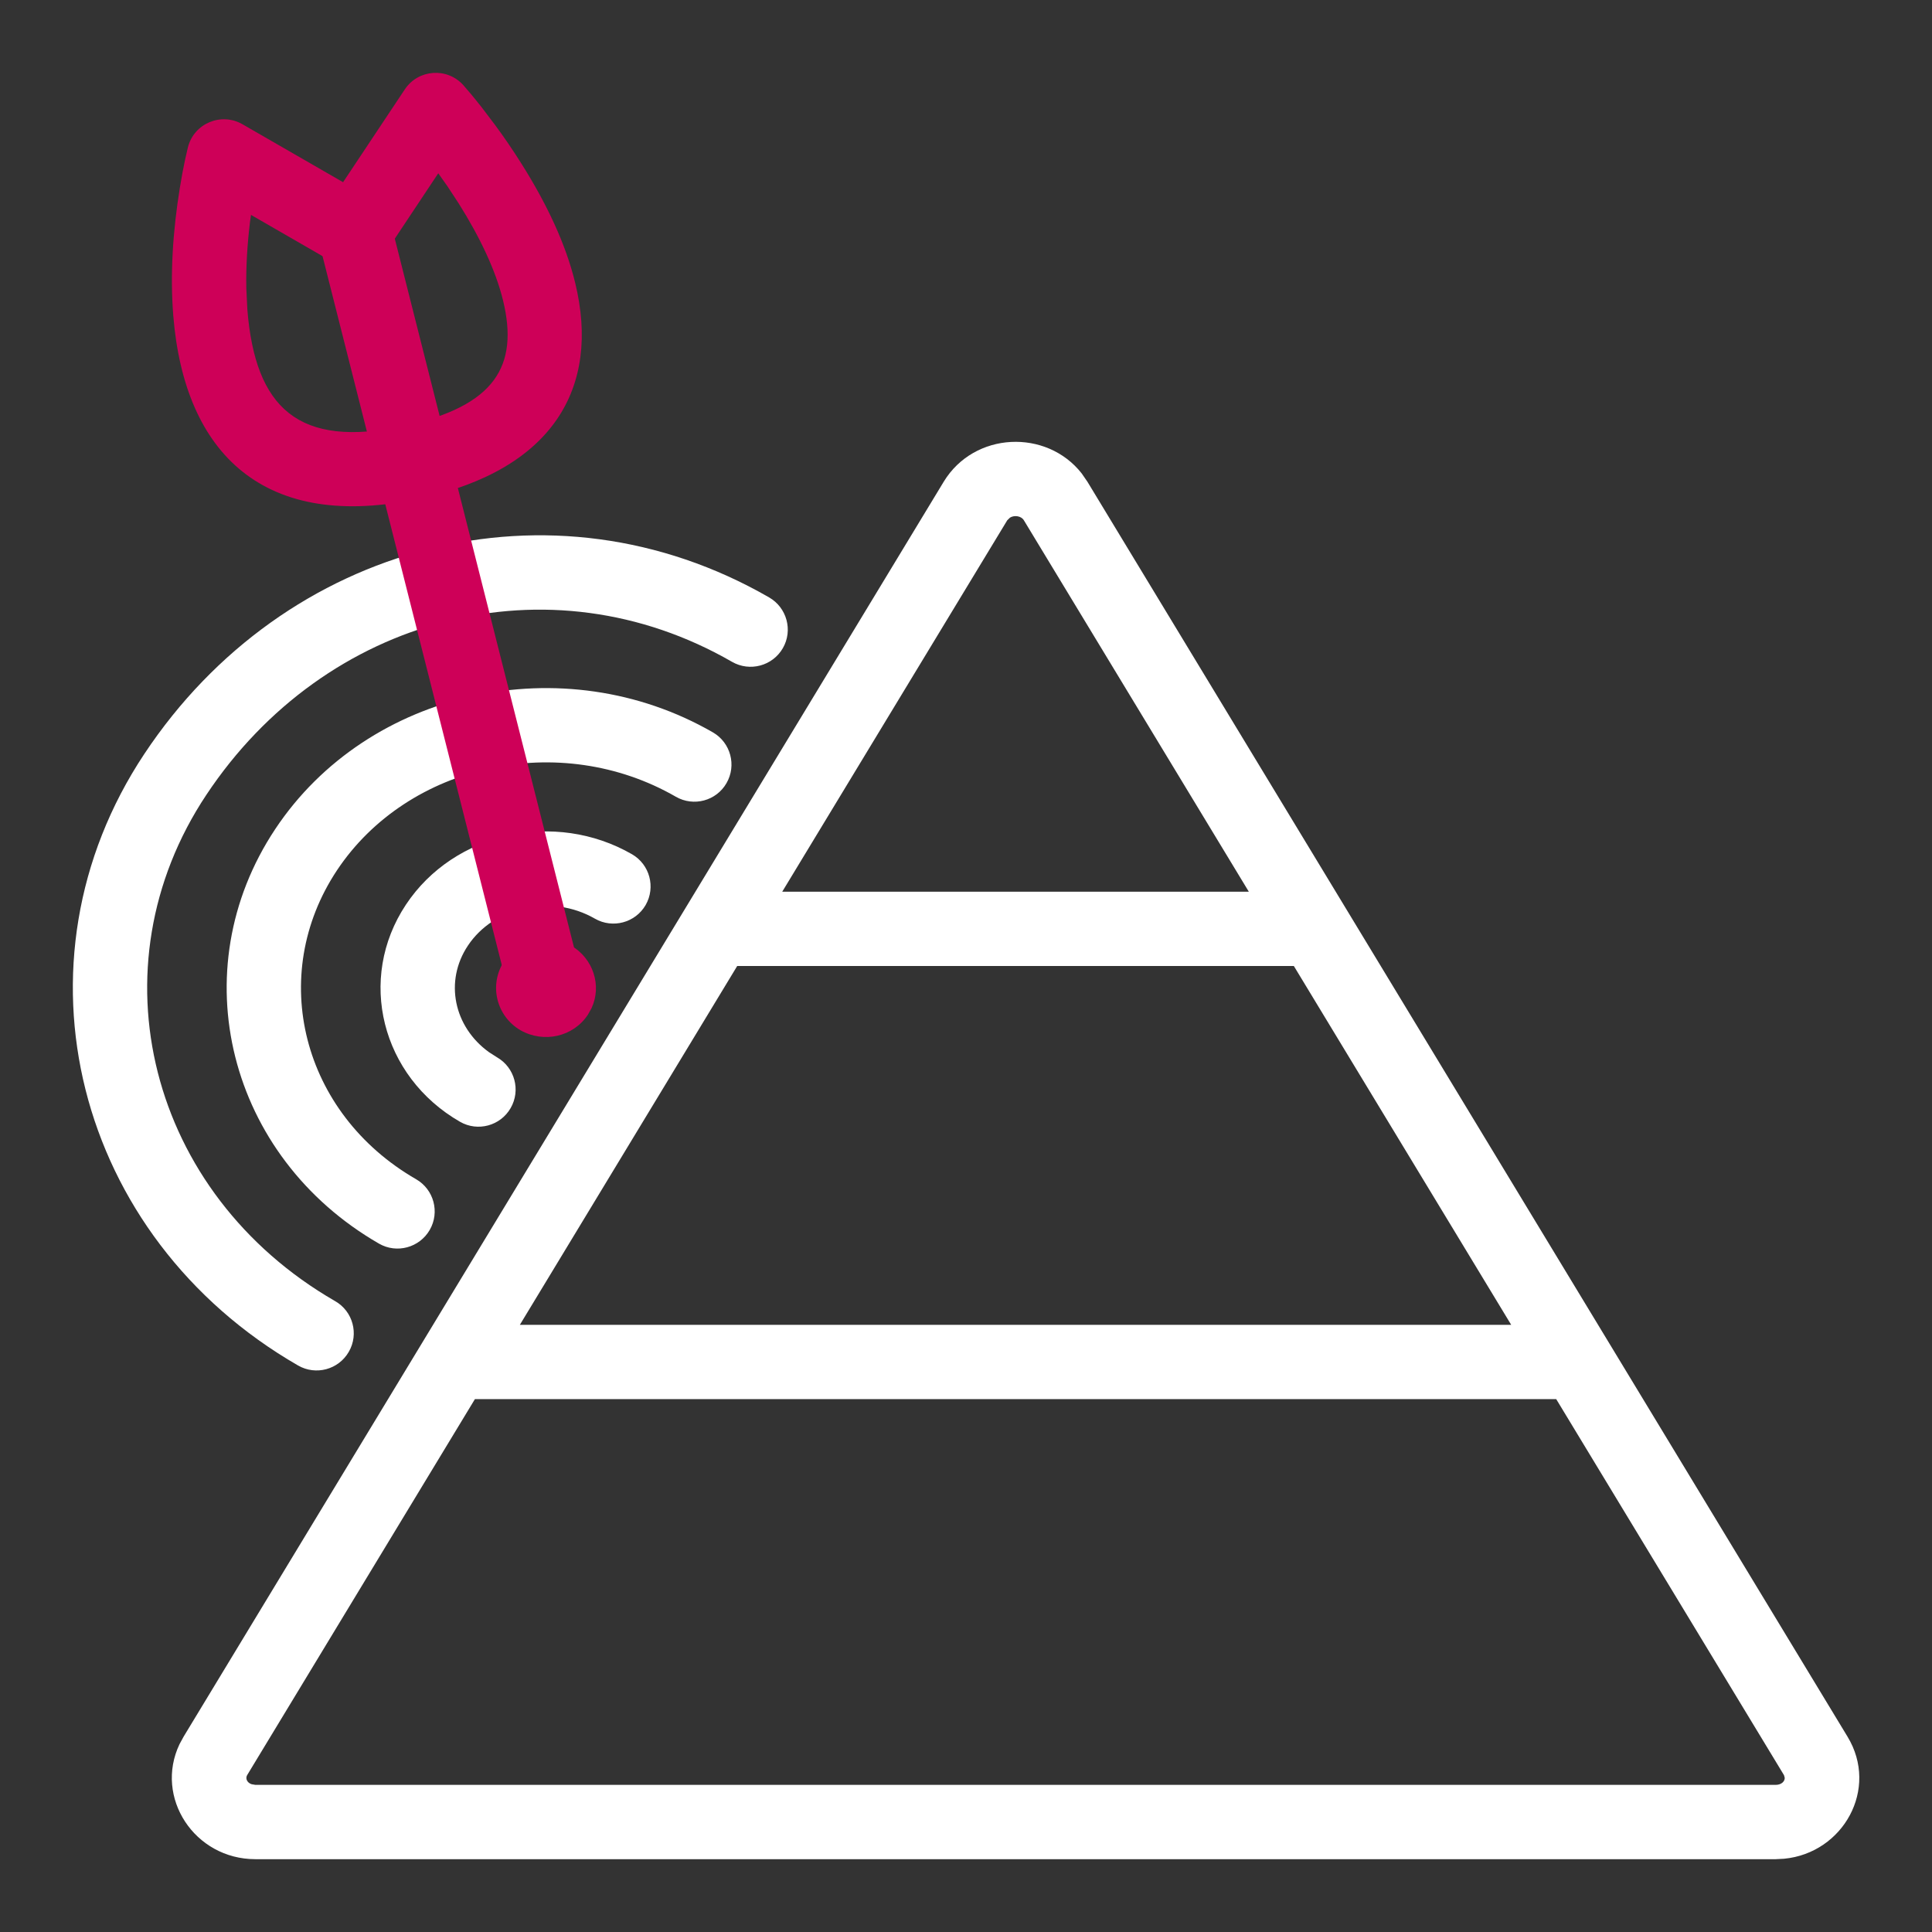 <?xml version="1.0" encoding="UTF-8"?> <svg xmlns="http://www.w3.org/2000/svg" xmlns:xlink="http://www.w3.org/1999/xlink" width="26px" height="26px" viewBox="0 0 26 26" version="1.1"><rect x="0" y="0" width="26" height="26" fill="#333333" stroke="none"/><title>Group 15 Copy</title><g id="🧭-Subnav-/-Mega-Menu" stroke="none" stroke-width="1" fill="none" fill-rule="evenodd"><g id="Group-15-Copy" fill-rule="nonzero"><path d="M14.556,6.37 L14.634,6.483 L24.863,23.371 C25.29,24.074 24.805,24.937 24.011,25.014 L23.896,25.02 L3.437,25.02 C2.616,25.02 2.075,24.188 2.416,23.472 L2.471,23.371 L12.7,6.483 C13.111,5.807 14.083,5.769 14.556,6.37 Z M20.943,18.829 L6.391,18.829 L3.326,23.889 C3.3,23.933 3.324,23.99 3.385,24.011 L3.437,24.02 L23.896,24.02 C23.975,24.02 24.021,23.971 24.018,23.924 L24.008,23.889 L20.943,18.829 Z M10.351,8.04 C10.59,8.178 10.673,8.484 10.535,8.723 C10.397,8.962 10.091,9.044 9.852,8.907 C7.391,7.488 4.378,8.285 2.776,10.698 C1.232,13.02 2.002,16.064 4.51,17.51 C4.75,17.647 4.832,17.953 4.694,18.192 C4.556,18.432 4.25,18.514 4.011,18.376 C1.009,16.646 0.076,12.954 1.943,10.145 C3.83,7.302 7.422,6.352 10.351,8.04 Z M17.412,13 L9.921,13 L6.996,17.829 L20.337,17.829 L17.412,13 Z M9.594,9.856 C9.833,9.994 9.915,10.3 9.777,10.539 C9.64,10.778 9.334,10.86 9.095,10.722 C7.538,9.825 5.491,10.275 4.535,11.712 C3.594,13.129 4.063,14.984 5.599,15.869 C5.839,16.007 5.921,16.313 5.783,16.552 C5.645,16.791 5.339,16.874 5.1,16.736 C3.07,15.566 2.438,13.063 3.703,11.159 C4.953,9.276 7.586,8.699 9.594,9.856 Z M8.505,11.496 C8.744,11.634 8.826,11.939 8.689,12.179 C8.551,12.418 8.245,12.5 8.006,12.363 C7.421,12.026 6.649,12.195 6.296,12.727 C5.979,13.204 6.105,13.817 6.581,14.16 L6.689,14.229 C6.928,14.367 7.01,14.673 6.872,14.912 C6.735,15.151 6.429,15.234 6.19,15.096 C5.132,14.487 4.8,13.172 5.463,12.174 C6.112,11.197 7.468,10.899 8.505,11.496 Z M13.592,6.966 L13.555,7.002 L10.527,12 L16.806,12 L13.779,7.002 C13.743,6.942 13.65,6.93 13.592,6.966 Z" id="Combined-Shape" fill="#FFFFFF"></path><path d="M4.652,2.635 C4.89,2.575 5.131,2.697 5.229,2.912 L5.259,2.998 L7.832,13.174 C7.899,13.441 7.737,13.713 7.47,13.781 C7.232,13.841 6.99,13.72 6.892,13.504 L6.862,13.419 L4.289,3.243 C4.222,2.975 4.384,2.703 4.652,2.635 Z" id="Stroke-7" fill="#CE0058"></path><path d="M5.447,1.204 L4.617,2.452 L3.263,1.672 C2.976,1.507 2.61,1.661 2.529,1.982 L2.49,2.152 C2.468,2.254 2.444,2.381 2.42,2.529 C2.327,3.103 2.287,3.69 2.332,4.249 C2.482,6.111 3.56,7.167 5.664,6.705 C7.43,6.318 8.086,5.228 7.741,3.808 C7.615,3.287 7.361,2.748 7.019,2.205 C6.906,2.025 6.788,1.852 6.667,1.688 L6.486,1.449 C6.376,1.309 6.289,1.206 6.236,1.147 C6.018,0.903 5.628,0.931 5.447,1.204 Z M5.898,2.332 L6.019,2.503 L6.173,2.738 C6.462,3.197 6.672,3.643 6.77,4.044 C6.984,4.926 6.661,5.463 5.449,5.729 C4.009,6.045 3.435,5.482 3.329,4.168 L3.315,3.883 C3.309,3.594 3.328,3.292 3.364,2.99 L3.378,2.892 L4.524,3.553 C4.753,3.685 5.044,3.616 5.19,3.397 L5.898,2.332 Z" id="Stroke-9" fill="#CE0058"></path><path d="M6.787,12.93 C6.966,12.666 7.307,12.569 7.596,12.682 L7.684,12.724 C7.986,12.9 8.101,13.265 7.961,13.567 L7.912,13.655 C7.715,13.954 7.318,14.042 7.005,13.865 C6.681,13.676 6.573,13.256 6.787,12.93 Z" id="Stroke-11" fill="#CE0058"></path></g></g></svg> 